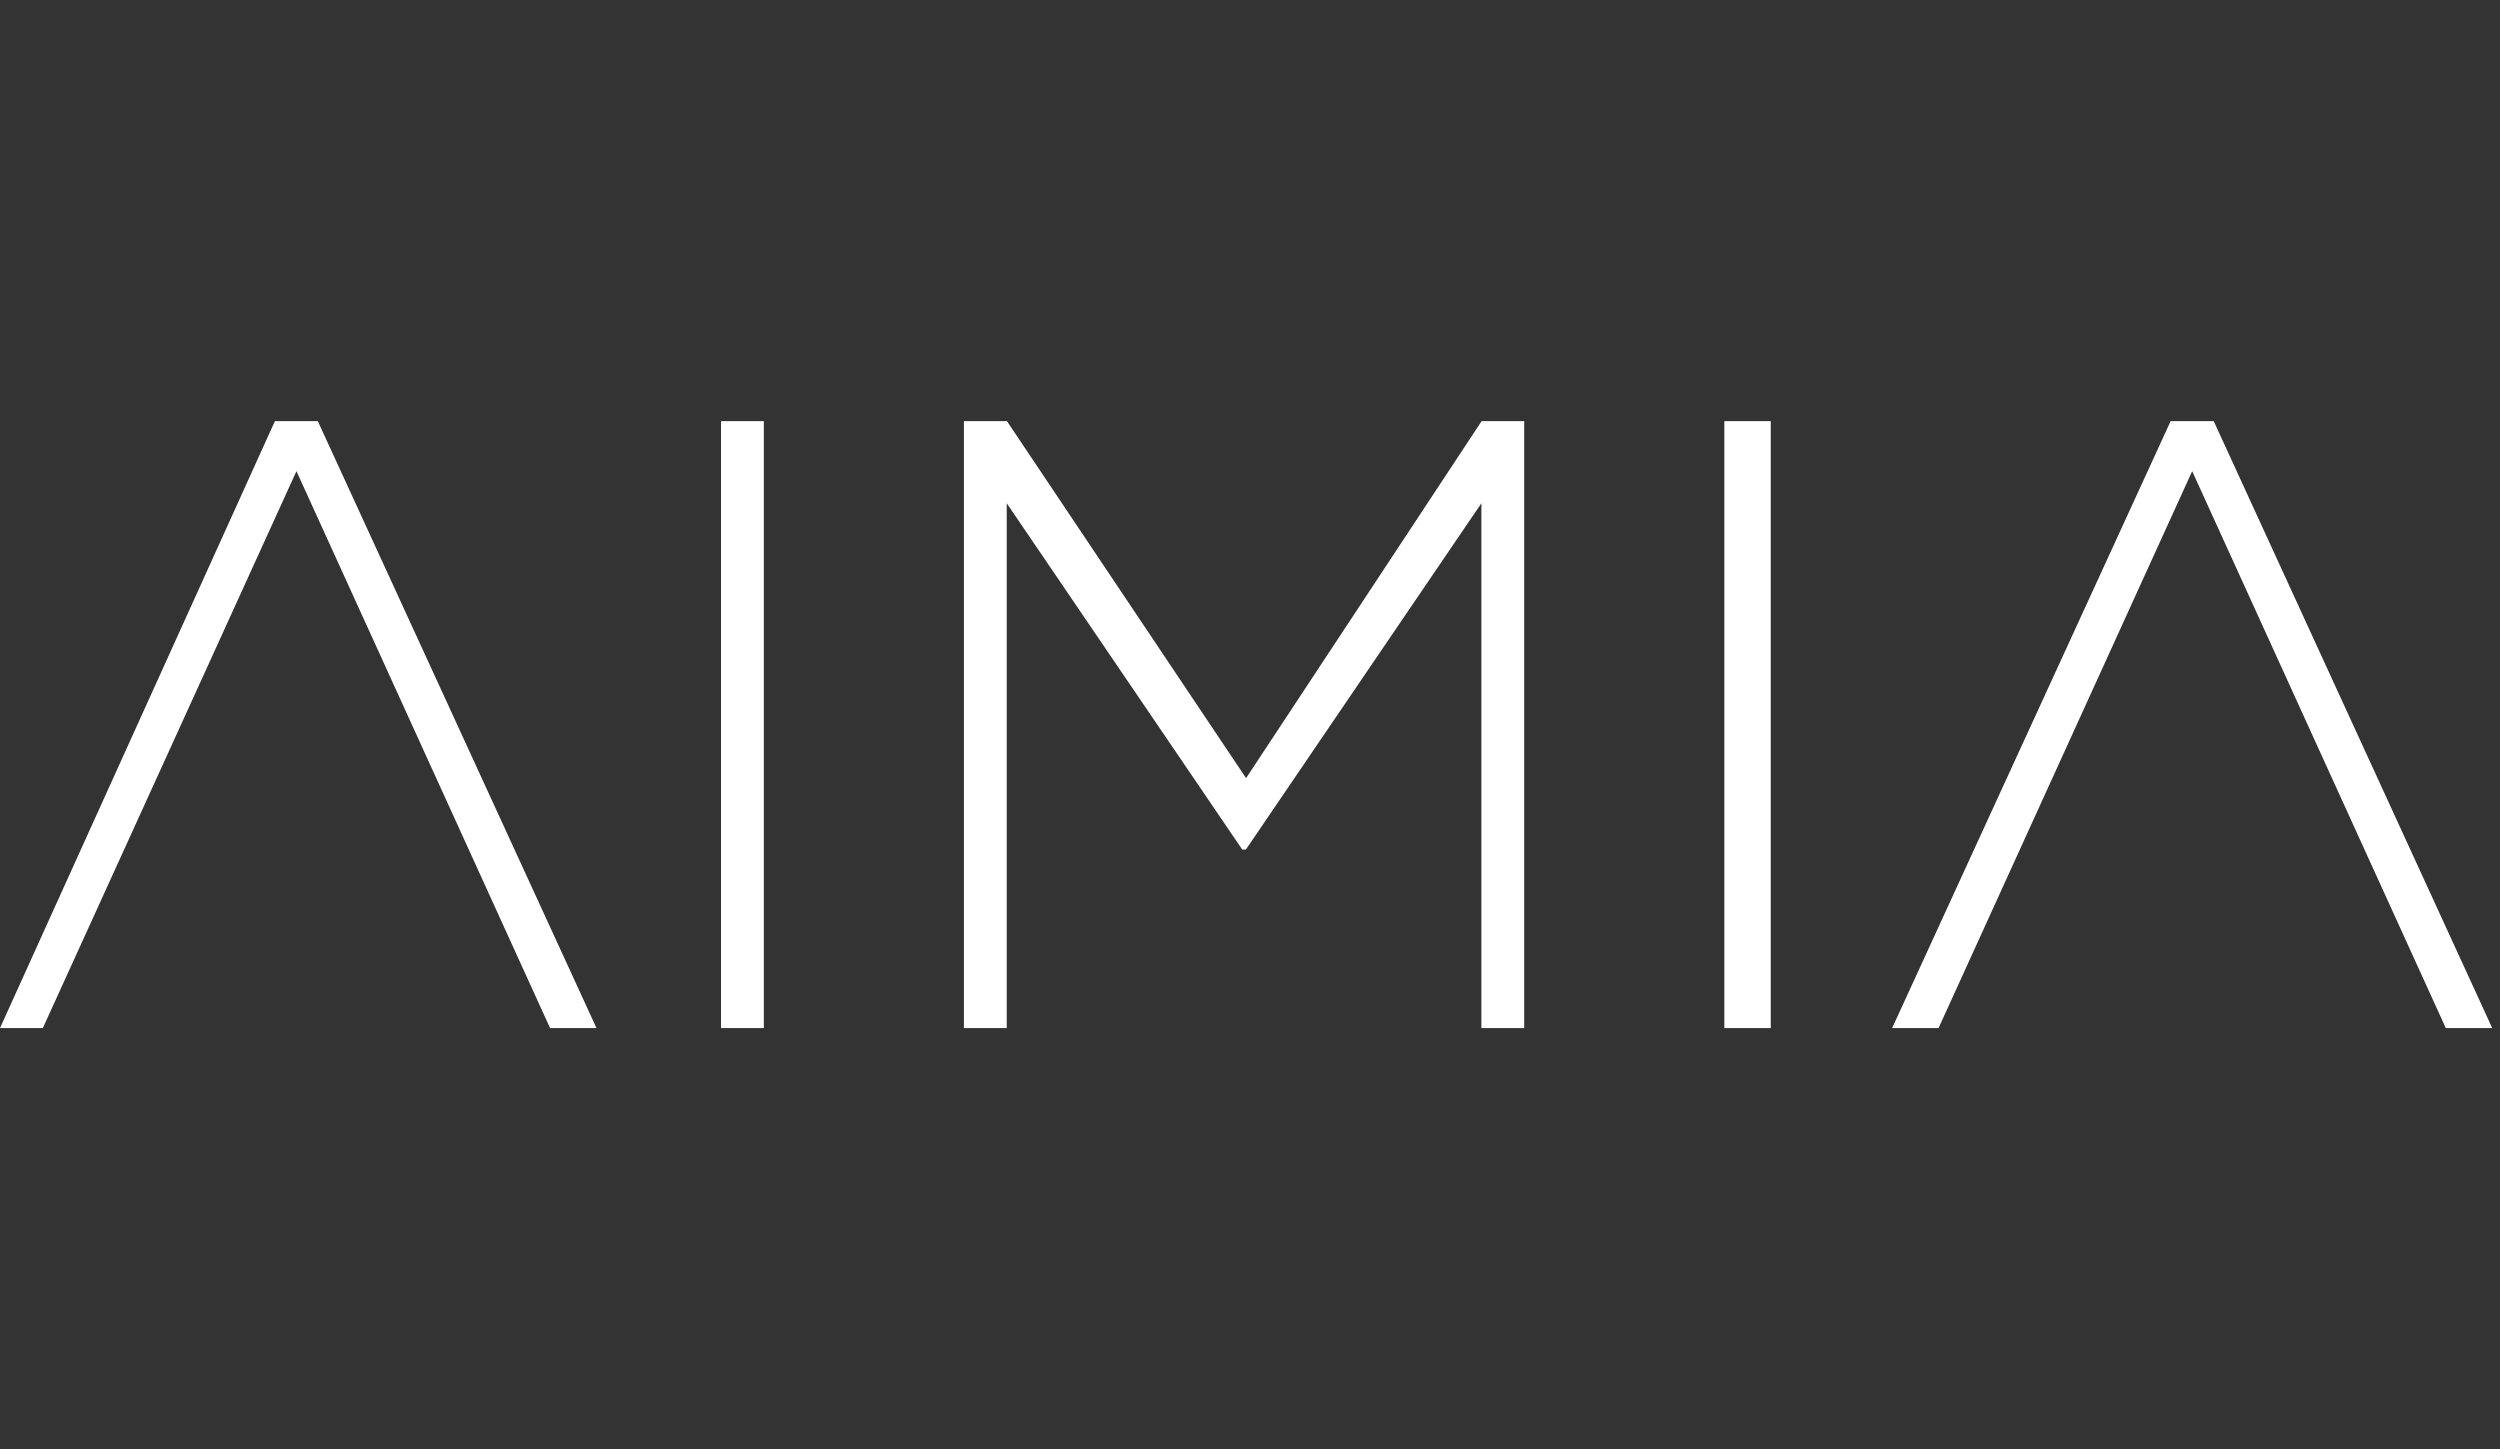 <svg xmlns="http://www.w3.org/2000/svg" xmlns:xlink="http://www.w3.org/1999/xlink" width="69" height="40" viewBox="0 0 69 40">
  <rect x="0" y="0" width="69" height="40" fill="#333333" stroke="none"/>
  <defs>
    <clipPath id="clip-path">
      <rect id="Rectangle_153466" data-name="Rectangle 153466" width="69" height="40" transform="translate(15618 2761)" fill="#fff"/>
    </clipPath>
  </defs>
  <g id="Mask_Group_35519" data-name="Mask Group 35519" transform="translate(-15618 -2761)" clip-path="url(#clip-path)">
    <g id="g10" transform="translate(15613.077 2828.811)">
      <g id="g3363" transform="translate(4.923 -56.187)">
        <path id="path3321" d="M72.786-363.725h0L65.1-346.974h1.281l7-15.371,7,15.371h1.281l-7.686-16.751Z" transform="translate(-12.877 363.725)" fill="#fff"/>
        <path id="path3319" d="M42.315-363.725h0l-7.587,16.751H35.91l7-15.371,7,15.371h1.281L43.5-363.725H42.315Z" transform="translate(-34.728 363.725)" fill="#fff"/>
        <path id="path3317" d="M62.407-346.974h1.281v-16.751H62.407Z" transform="translate(-14.815 363.725)" fill="#fff"/>
        <path id="path3315" d="M64.488-363.725h0l-6.5,9.853-6.6-9.853H50.2v16.751h1.182v-14.485l6.5,9.558h.1l6.5-9.558v14.485h1.182v-16.751Z" transform="translate(-23.596 363.725)" fill="#fff"/>
        <path id="path210" d="M46.3-363.725h1.182v16.751H46.3v-16.751" transform="translate(-26.4 363.725)" fill="#fff"/>
      </g>
    </g>
  </g>
</svg>
